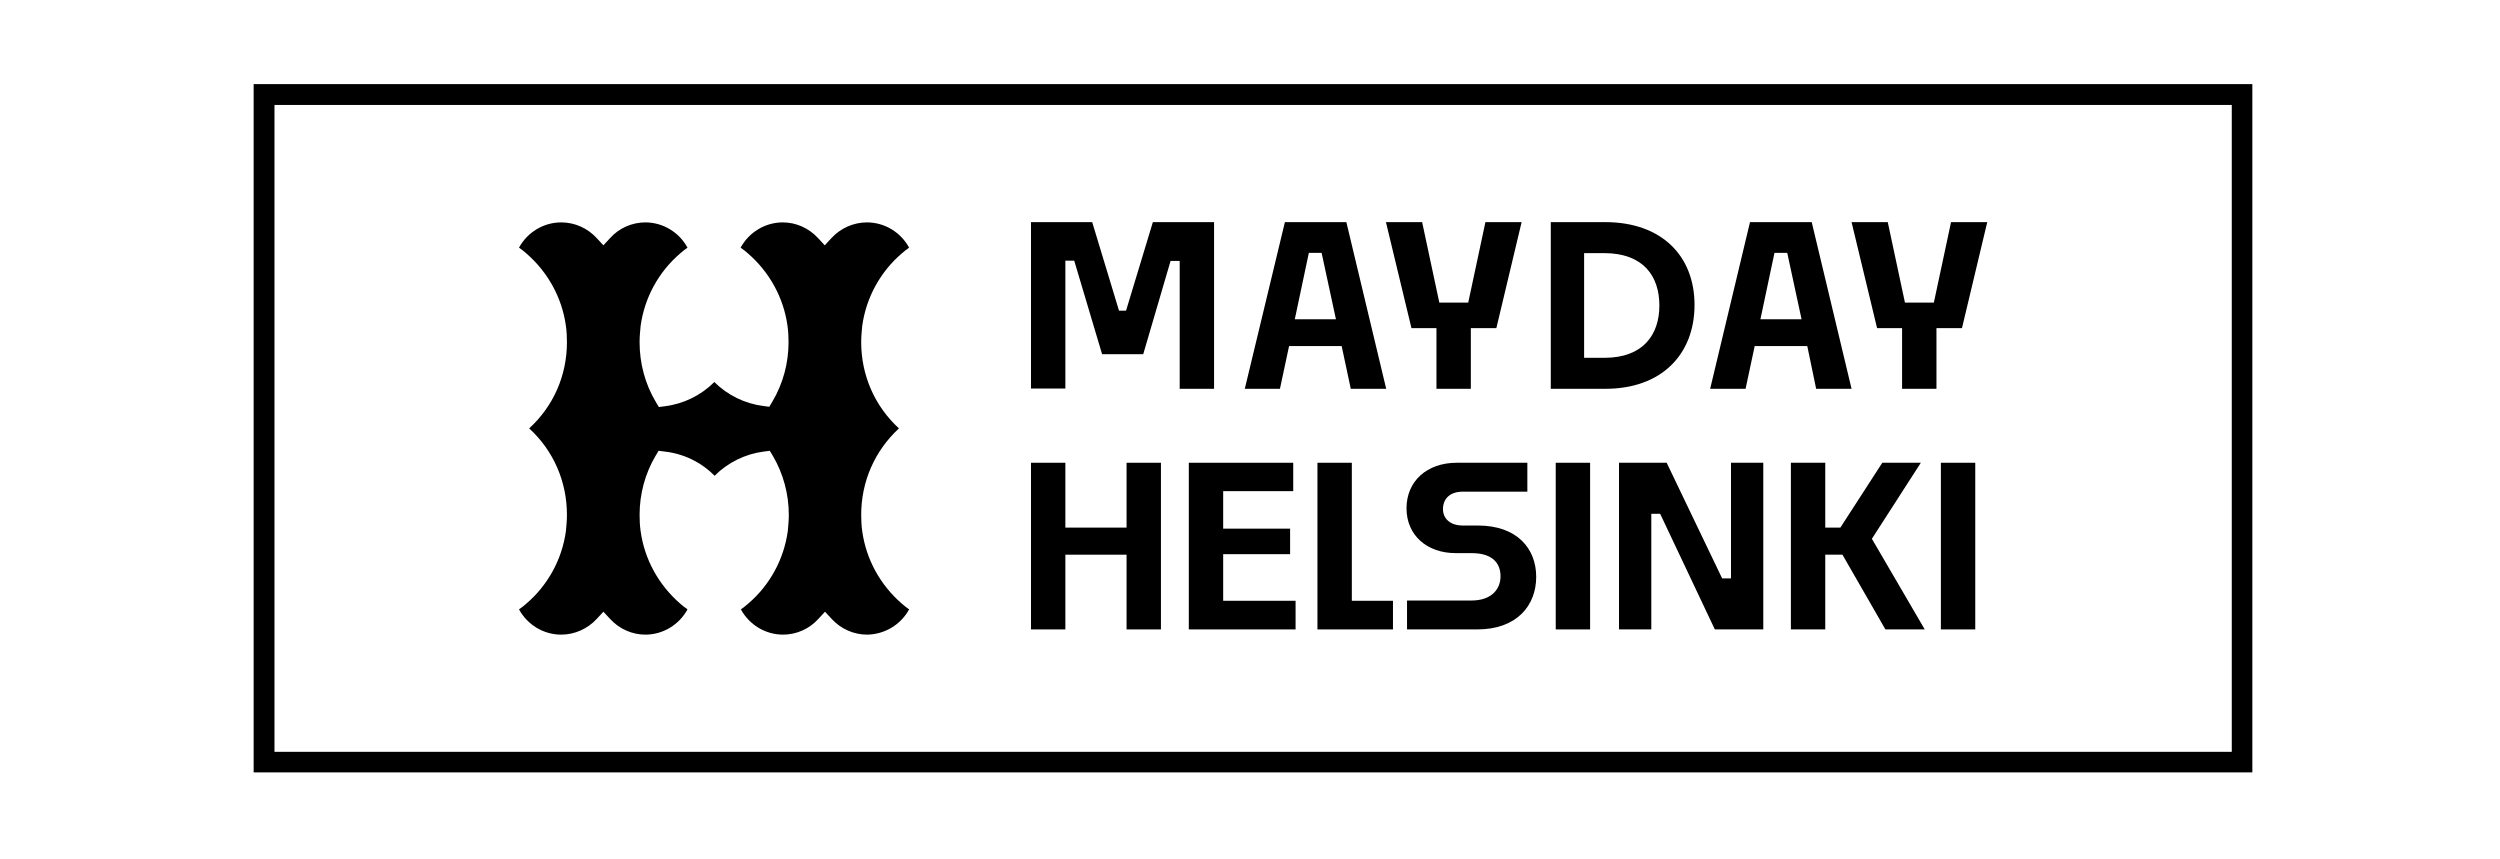 <?xml version="1.0" encoding="utf-8"?>
<!-- Generator: Adobe Illustrator 27.3.1, SVG Export Plug-In . SVG Version: 6.00 Build 0)  -->
<svg version="1.1" id="Layer_1" xmlns="http://www.w3.org/2000/svg" xmlns:xlink="http://www.w3.org/1999/xlink" x="0px" y="0px"
	 viewBox="0 0 960 330" style="enable-background:new 0 0 960 330;" xml:space="preserve">
<path d="M864.9,296.6H97.4V32.3h767.5V296.6z M105.4,288.7H857V40.3H105.4V288.7z"/>
<g>
	<path d="M395.9,149.3v-64h23.5l10.3,34h2.7l10.3-34h23.5v64h-13.2v-49.1h-3.5L439,136h-15.8l-10.7-35.9h-3.4v49.1H395.9z"/>
	<path d="M515.2,132.9H495l-3.5,16.4H478l15.4-64H517l15.3,64h-13.6L515.2,132.9z M497.2,122.6H513l-5.5-25.5h-4.9L497.2,122.6z"/>
	<path d="M564.8,126v23.3h-13.2V126H542l-9.8-40.7h13.9l6.6,30.9h11.1l6.6-30.9h13.9l-9.7,40.7H564.8z"/>
	<path d="M595.5,149.3v-64h20.9c21.7,0,34.3,13,34.3,31.8c0,19-12.7,32.2-34.2,32.2H595.5z M608.3,97.1v40.3h7.8
		c14.9,0,21.1-8.9,21.1-20.1c0-11.3-6.2-20.1-21.2-20.1H608.3z"/>
	<path d="M694,132.9h-20.2l-3.5,16.4h-13.6l15.3-64h23.7l15.3,64h-13.6L694,132.9z M676,122.6h15.8l-5.5-25.5h-4.9L676,122.6z"/>
	<path d="M743.6,126v23.3h-13.2V126h-9.6l-9.8-40.7h13.9l6.6,30.9h11.1l6.6-30.9h13.9l-9.7,40.7H743.6z"/>
	<path d="M432.6,213h-23.5v28.7h-13.2v-64h13.2v24.9h23.5v-24.9h13.2v64h-13.2V213z"/>
	<path d="M497.5,241.7h-41v-64h40.1v10.9h-26.9v14.4h25.7v9.8h-25.7v17.9h27.8V241.7z"/>
	<path d="M534.9,241.7h-29v-64h13.2v53h15.8V241.7z"/>
	<path d="M540.3,241.7v-11.1h24.7c7.9,0,11.2-4.5,11.2-9.3c0-4.5-2.5-8.9-11.1-8.9H559c-11.2,0-18.9-7-18.9-17.2
		c0-10.4,7.8-17.5,19.3-17.5h27.1v11.1h-24.8c-5.1,0-7.6,2.9-7.6,6.7c0,3.4,2.5,6.3,7.6,6.3h5.8c15.1,0,22.4,8.9,22.4,19.7
		c0,11-7.4,20.2-22.7,20.2H540.3z"/>
	<path d="M597.4,241.7v-64h13.2v64H597.4z"/>
	<path d="M621.7,241.7v-64H640l21.3,44.4h3.4v-44.4h12.4v64h-18.6l-21-44.4h-3.4v44.4H621.7z"/>
	<path d="M707.5,213h-6.6v28.7h-13.2v-64h13.2v24.9h5.8l16.1-24.9h14.8l-18.8,29.2l20.3,34.8h-15.1L707.5,213z"/>
	<path d="M745.3,241.7v-64h13.2v64H745.3z"/>
</g>
<g>
	<path d="M349.1,234c-1-0.7-1.9-1.4-2.8-2.2c-8.3-7.2-13.7-17-15.2-27.8c-0.3-2.1-0.4-4.2-0.4-6.3c0-12.8,5.2-24.6,14.5-33.2
		c-9.3-8.5-14.5-20.4-14.5-33.1c0-2.1,0.2-4.3,0.4-6.3c1.5-10.8,6.9-20.7,15.2-27.8c0.9-0.8,1.8-1.5,2.8-2.2
		c-3.2-5.9-9.4-9.7-16.2-9.7c-5.1,0-10.1,2.2-13.6,6l-2.6,2.8l-2.6-2.8c-3.5-3.8-8.4-6-13.5-6c-6.8,0-13,3.8-16.2,9.7
		c1,0.7,1.9,1.4,2.8,2.2c8.3,7.2,13.7,17,15.2,27.8c0.3,2.1,0.4,4.2,0.4,6.3c0,8-2.1,15.9-6.2,22.8l-1.2,2l-2.3-0.3
		c-7.1-0.9-13.8-4.2-18.8-9.2c-5.1,5.1-11.8,8.4-19,9.3l-2.3,0.3l-1.2-2c-4.1-6.9-6.2-14.8-6.2-22.9c0-2.1,0.2-4.3,0.4-6.3
		c1.5-10.8,6.9-20.7,15.2-27.8c0.9-0.8,1.8-1.5,2.8-2.2c-3.2-5.9-9.4-9.7-16.2-9.7c-5.1,0-10.1,2.2-13.5,6l-2.6,2.8l-2.6-2.8
		c-3.5-3.8-8.4-6-13.6-6c-6.8,0-13,3.8-16.2,9.7c1,0.7,1.9,1.4,2.8,2.2c8.3,7.2,13.7,17,15.2,27.8c0.3,2.1,0.4,4.2,0.4,6.3
		c0,12.8-5.2,24.6-14.5,33.1c9.3,8.5,14.5,20.4,14.5,33.2c0,2.1-0.2,4.3-0.4,6.3c-1.5,10.8-6.9,20.7-15.2,27.8
		c-0.9,0.8-1.8,1.5-2.8,2.2c3.2,5.9,9.4,9.7,16.2,9.7c5.1,0,10.1-2.2,13.6-6l2.6-2.8l2.6,2.8c3.5,3.8,8.4,6,13.5,6
		c6.8,0,13-3.8,16.2-9.7c-1-0.7-1.9-1.4-2.8-2.2c-8.3-7.2-13.7-17-15.2-27.8c-0.3-2.1-0.4-4.2-0.4-6.3c0-8,2.1-15.8,6.1-22.6l1.2-2
		l2.3,0.3c7.3,0.8,14.1,4.1,19.2,9.3c5.1-5.1,11.8-8.4,18.9-9.3l2.3-0.3l1.2,2c4,6.8,6.1,14.7,6.1,22.6c0,2.1-0.2,4.3-0.4,6.3
		c-1.5,10.8-6.9,20.7-15.2,27.8c-0.9,0.8-1.8,1.5-2.8,2.2c3.2,5.9,9.4,9.7,16.2,9.7c5.1,0,10.1-2.2,13.5-6l2.6-2.8l2.6,2.8
		c3.5,3.8,8.4,6,13.6,6C339.7,243.6,345.9,239.9,349.1,234"/>
</g>
</svg>
